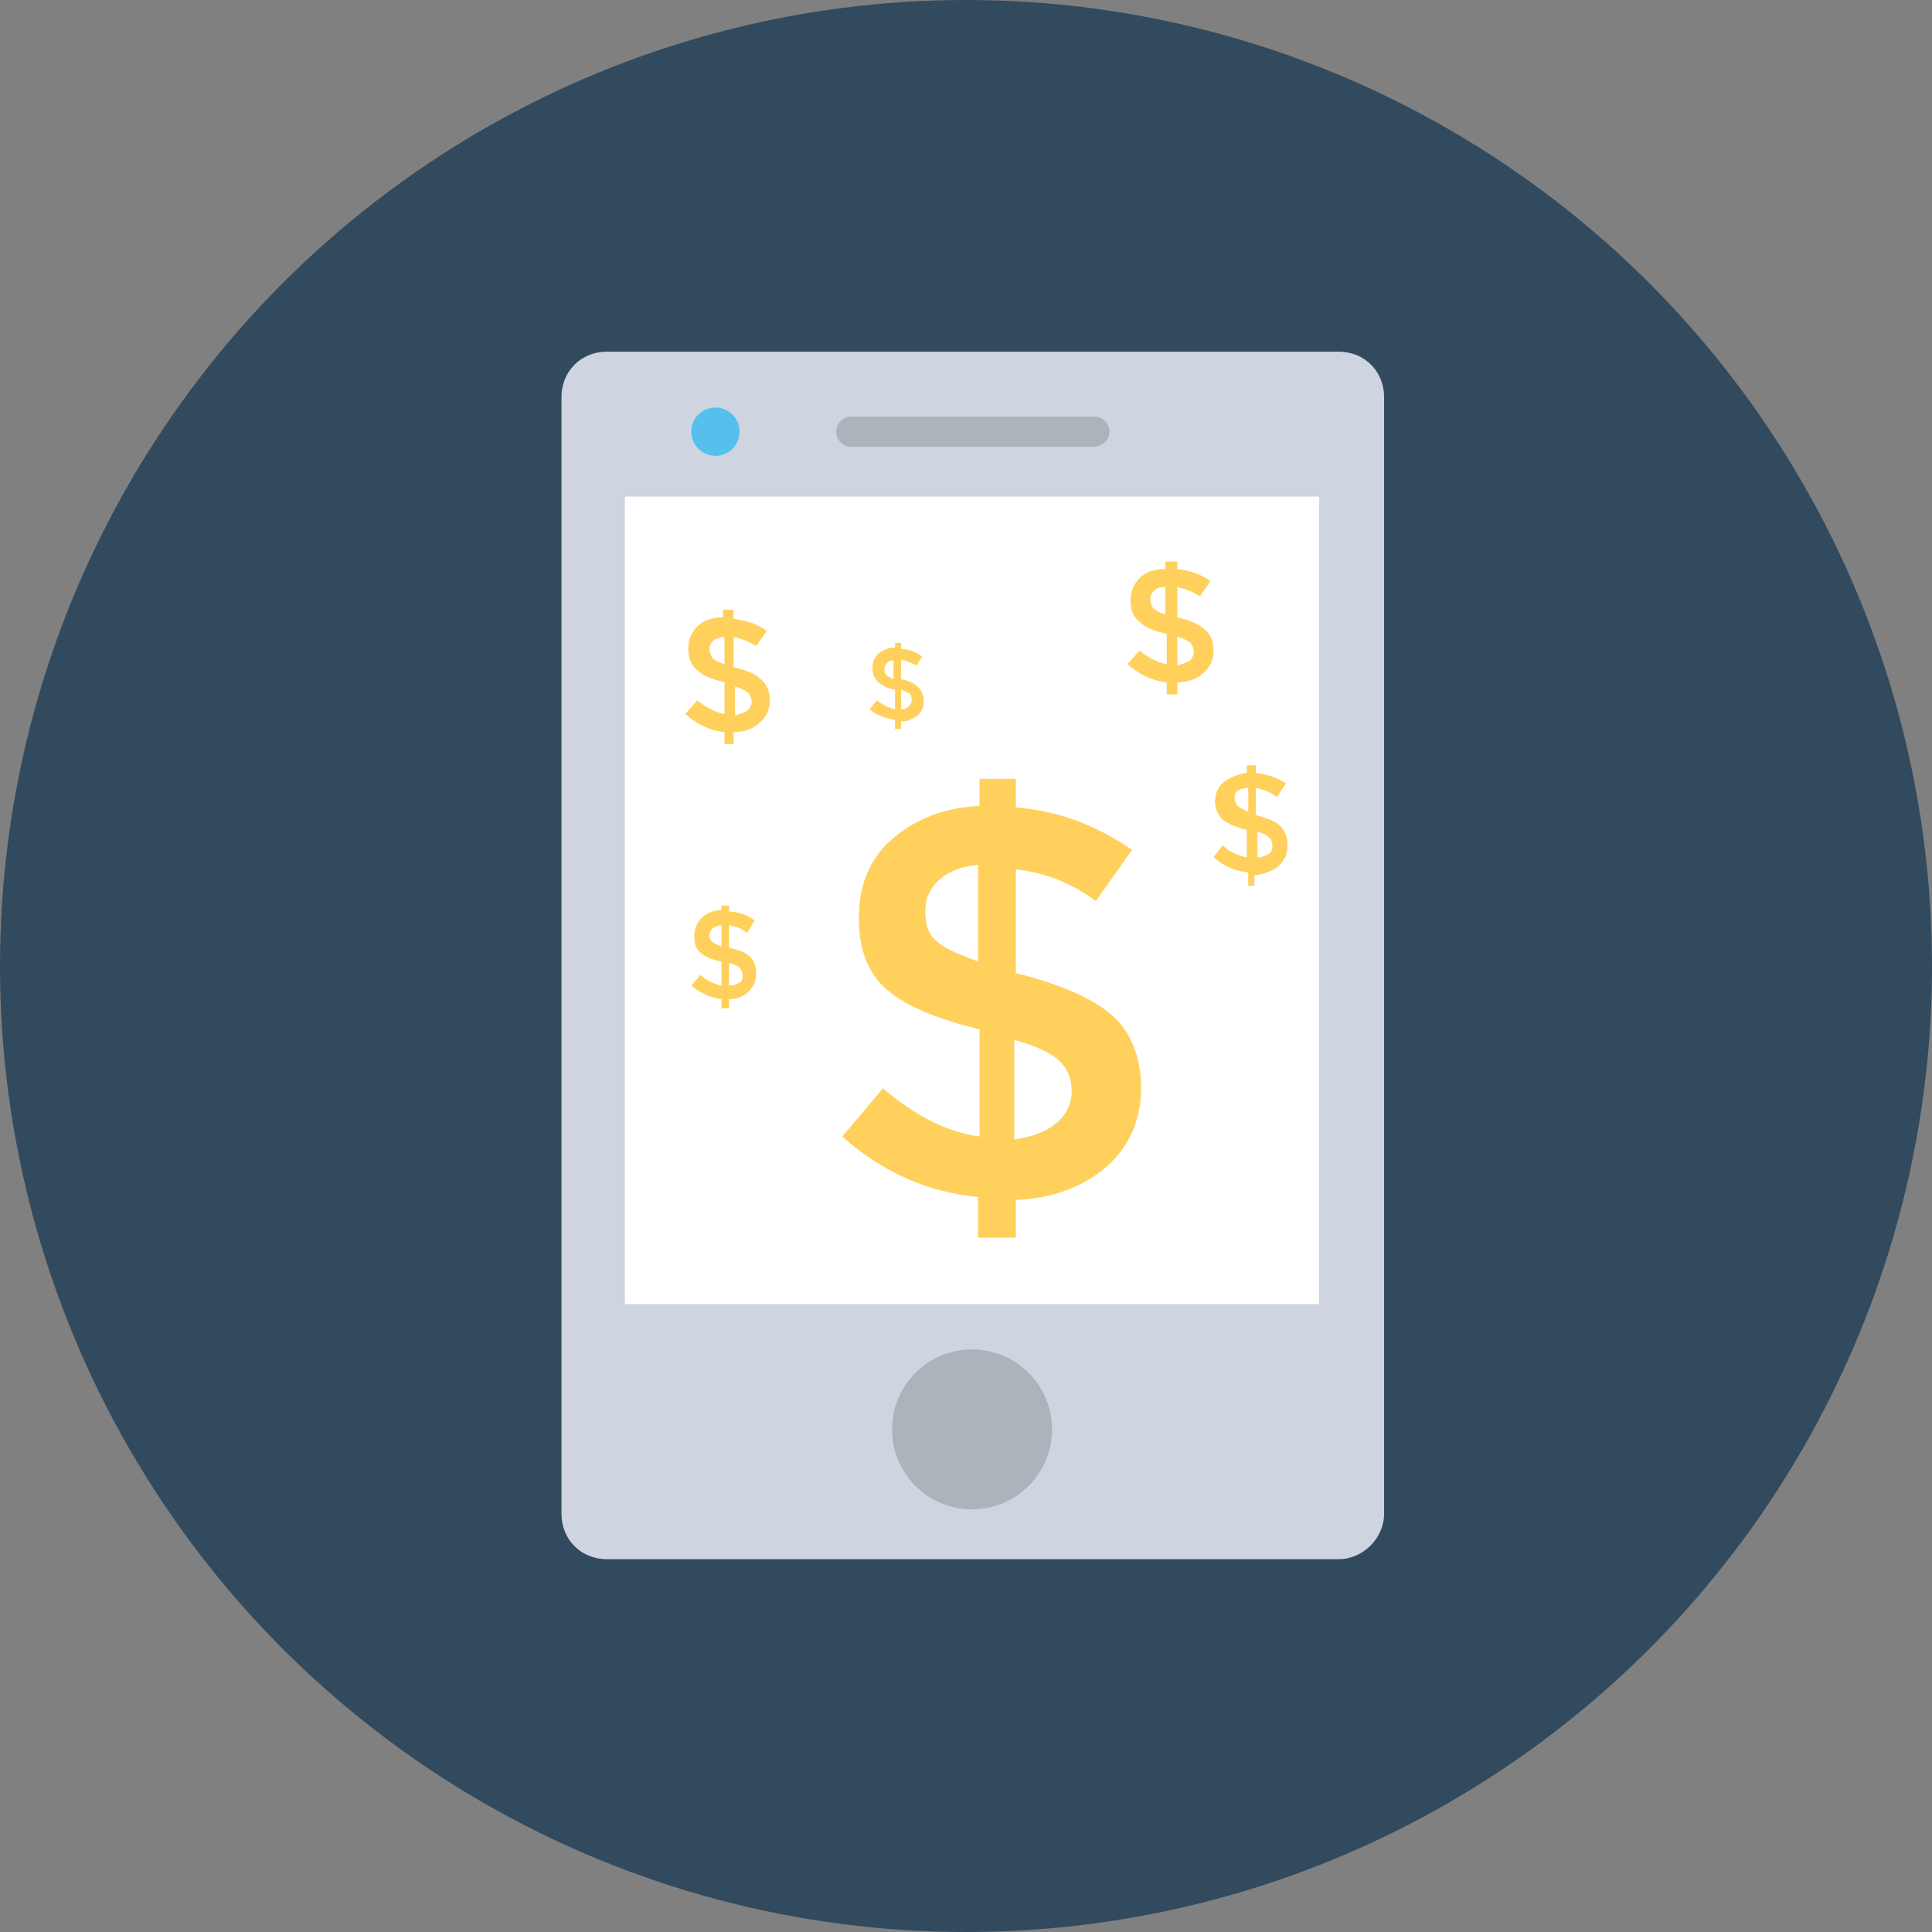 <?xml version="1.0" encoding="iso-8859-1"?>
<!-- Uploaded to: SVG Repo, www.svgrepo.com, Generator: SVG Repo Mixer Tools -->
<svg version="1.1" id="Layer_1" xmlns="http://www.w3.org/2000/svg" xmlns:xlink="http://www.w3.org/1999/xlink" 
	 viewBox="0 0 504.123 504.123" xml:space="preserve">
<rect x="0" y="0" width="504.123" height="504.123" fill="#808080" stroke="none"/>
<circle style="fill:#324A5E;" cx="252.062" cy="252.062" r="252.062"/>
<path style="fill:#CED5E0;" d="M349.342,406.843H158.326c-6.695,0-11.815-5.12-11.815-11.815V103.582
	c0-6.695,5.12-11.815,11.815-11.815h191.015c6.695,0,11.815,5.12,11.815,11.815v291.446
	C361.157,401.329,355.643,406.843,349.342,406.843z"/>
<rect x="163.052" y="129.575" style="fill:#FFFFFF;" width="181.169" height="210.708"/>
<g>
	<circle style="fill:#ACB3BA;" cx="253.637" cy="372.972" r="20.874"/>
	<path style="fill:#ACB3BA;" d="M285.145,116.578h-63.015c-2.363,0-3.938-1.969-3.938-3.938l0,0c0-2.363,1.969-3.938,3.938-3.938
		h63.409c2.363,0,3.938,1.969,3.938,3.938l0,0C289.477,115.003,287.508,116.578,285.145,116.578z"/>
</g>
<circle style="fill:#54C0EB;" cx="186.683" cy="112.64" r="6.302"/>
<g>
	<path style="fill:#FFD05B;" d="M255.212,322.954V312.32c-13.391-1.182-25.206-6.695-35.446-15.754l10.634-12.603
		c8.271,7.089,16.542,11.422,25.206,12.603v-27.963c-11.028-2.757-18.905-5.908-24.025-10.24c-5.12-4.332-7.483-10.634-7.483-18.905
		c0-8.271,2.757-15.36,8.665-20.48c5.908-5.12,13.391-8.271,22.843-8.665v-7.089h9.452v7.483
		c10.634,0.788,20.48,4.332,30.326,11.028l-9.452,13.391c-6.302-4.726-13.391-7.483-20.874-8.271v27.175h0.394
		c11.028,2.757,19.298,6.302,24.418,10.634c5.12,4.332,7.877,11.028,7.877,19.298s-3.151,15.36-9.058,20.48
		c-5.908,5.12-13.785,8.271-23.631,8.665v9.846H255.212z M244.972,229.612c-2.363,2.363-3.545,4.726-3.545,8.271
		c0,3.151,0.788,5.908,2.757,7.483c1.969,1.969,5.514,3.545,11.028,5.514v-25.206C250.88,226.068,247.729,227.249,244.972,229.612z
		 M275.692,293.022c2.757-2.363,3.938-5.12,3.938-8.271c0-3.545-1.182-5.908-3.151-7.877c-1.969-1.969-5.908-3.938-11.815-5.514
		v25.994C269.391,296.566,272.935,295.385,275.692,293.022z"/>
	<path style="fill:#FFD05B;" d="M189.046,194.166v-3.151c-3.938-0.394-7.089-1.969-10.24-4.726l3.151-3.545
		c2.363,1.969,4.726,3.151,7.089,3.545v-8.271c-3.151-0.788-5.514-1.575-7.089-3.151c-1.575-1.182-2.363-3.151-2.363-5.514
		s0.788-4.332,2.363-5.908c1.575-1.575,3.938-2.363,6.695-2.363v-1.969h2.757v2.363c3.151,0.394,5.908,1.182,8.665,3.151
		l-2.757,3.938c-1.969-1.182-3.938-1.969-5.908-2.363v7.877l0,0c3.151,0.788,5.514,1.575,7.089,3.151
		c1.575,1.182,2.363,3.151,2.363,5.514c0,2.363-0.788,4.332-2.757,5.908c-1.575,1.575-3.938,2.363-6.695,2.363v3.151H189.046z
		 M186.289,166.991c-0.788,0.788-1.182,1.575-1.182,2.363c0,0.788,0.394,1.575,0.788,2.363c0.394,0.394,1.575,1.182,3.151,1.575
		v-7.089C187.865,166.203,187.077,166.597,186.289,166.991z M194.954,185.502c0.788-0.788,1.182-1.575,1.182-2.363
		s-0.394-1.575-0.788-2.363c-0.788-0.394-1.575-1.182-3.545-1.575v7.483C193.378,186.289,194.166,185.895,194.954,185.502z"/>
	<path style="fill:#FFD05B;" d="M304.443,181.169v-3.151c-3.938-0.394-7.089-1.969-10.24-4.726l3.151-3.545
		c2.363,1.969,4.726,3.151,7.089,3.545v-7.877c-3.151-0.788-5.514-1.575-7.089-3.151c-1.575-1.182-2.363-3.151-2.363-5.514
		c0-2.363,0.788-4.332,2.363-5.908c1.575-1.575,3.938-2.363,6.695-2.363v-1.969h3.151v1.969c3.151,0.394,5.908,1.182,8.665,3.151
		l-2.757,3.938c-1.969-1.182-3.938-1.969-5.908-2.363v7.877l0,0c3.151,0.788,5.514,1.575,7.089,3.151
		c1.575,1.182,2.363,3.151,2.363,5.514s-0.788,4.332-2.757,5.908c-1.575,1.575-3.938,2.363-6.695,2.363v3.151H304.443z
		 M301.292,153.994c-0.788,0.788-1.182,1.575-1.182,2.363s0.394,1.575,0.788,2.363c0.394,0.394,1.575,1.182,3.151,1.575v-7.089
		C303.262,153.206,302.08,153.206,301.292,153.994z M310.351,172.505c0.788-0.788,1.182-1.575,1.182-2.363
		c0-0.788-0.394-1.575-0.788-2.363c-0.788-0.394-1.575-1.182-3.545-1.575v7.483C308.382,173.292,309.563,172.898,310.351,172.505z"
		/>
	<path style="fill:#FFD05B;" d="M188.258,263.089v-2.363c-2.757-0.394-5.514-1.575-7.877-3.545l2.363-2.757
		c1.969,1.575,3.545,2.363,5.514,2.757v-6.302c-2.363-0.394-4.332-1.182-5.514-2.363c-1.182-0.788-1.575-2.363-1.575-4.332
		c0-1.969,0.788-3.545,1.969-4.726c1.182-1.182,3.151-1.969,5.12-1.969v-1.182h1.969v1.575c2.363,0,4.726,0.788,6.695,2.363
		l-1.969,3.151c-1.575-1.182-2.757-1.575-4.726-1.969v5.908l0,0c2.363,0.394,4.332,1.182,5.514,2.363
		c1.182,1.182,1.575,2.363,1.575,4.332c0,1.969-0.788,3.545-1.969,4.726c-1.182,1.182-3.151,1.969-5.12,1.969v2.363L188.258,263.089
		L188.258,263.089z M185.895,242.215c-0.394,0.394-0.788,1.182-0.788,1.969s0.394,1.182,0.788,1.575
		c0.394,0.394,1.182,0.788,2.363,1.182v-5.514C187.471,241.428,186.683,241.822,185.895,242.215z M192.985,256.394
		c0.788-0.394,0.788-1.182,0.788-1.969c0-0.788-0.394-1.182-0.788-1.969c-0.394-0.394-1.182-0.788-2.757-1.182v5.908
		C191.409,257.182,192.197,256.788,192.985,256.394z"/>
	<path style="fill:#FFD05B;" d="M233.551,189.834v-1.969c-2.363-0.394-4.726-1.182-6.695-2.757l1.969-2.363
		c1.575,1.182,3.151,1.969,4.726,2.363v-5.12c-1.969-0.394-3.545-1.182-4.332-1.969c-0.788-0.788-1.575-1.969-1.575-3.545
		s0.394-2.757,1.575-3.938c1.182-0.788,2.363-1.575,4.332-1.575v-1.182h1.575v1.575c1.969,0,3.938,0.788,5.514,1.969l-1.575,2.363
		c-1.182-0.788-2.363-1.182-3.938-1.575v5.12l0,0c1.969,0.394,3.545,1.182,4.332,1.969c0.788,0.788,1.575,1.969,1.575,3.545
		c0,1.575-0.394,2.757-1.575,3.938c-1.182,0.788-2.363,1.575-4.332,1.575v1.969h-1.575V189.834z M231.582,172.898
		c-0.394,0.394-0.788,0.788-0.788,1.575c0,0.788,0,1.182,0.394,1.575c0.394,0.394,1.182,0.788,1.969,1.182v-4.726
		C232.763,172.111,231.975,172.505,231.582,172.898z M237.095,184.32c0.394-0.394,0.788-0.788,0.788-1.575
		c0-0.788,0-1.182-0.394-1.575s-1.182-0.788-2.363-1.182v5.12C235.914,185.108,236.702,184.714,237.095,184.32z"/>
	<path style="fill:#FFD05B;" d="M325.711,230.4v-2.757c-3.545-0.394-6.302-1.575-9.058-3.938l2.363-3.151
		c1.969,1.969,4.332,2.757,6.302,3.151v-7.089c-2.757-0.788-4.726-1.575-6.302-2.757c-1.182-1.182-1.969-2.757-1.969-4.726
		c0-1.969,0.788-3.938,2.363-5.12c1.575-1.182,3.545-1.969,5.908-2.363v-1.969h2.363v1.969c2.757,0.394,5.514,1.182,7.877,2.757
		l-2.363,3.545c-1.575-1.182-3.545-1.969-5.514-2.363v7.089l0,0c2.757,0.788,5.12,1.575,6.302,2.757
		c1.182,1.182,1.969,2.757,1.969,5.12s-0.788,3.938-2.363,5.514c-1.575,1.182-3.545,1.969-6.302,2.363v2.757h-1.575V230.4z
		 M322.954,206.375c-0.788,0.394-0.788,1.182-0.788,1.969c0,0.788,0.394,1.575,0.788,1.969c0.394,0.394,1.575,0.788,2.757,1.575
		v-6.302C324.529,205.588,323.348,205.982,322.954,206.375z M330.831,222.917c0.788-0.394,1.182-1.182,1.182-2.363
		c0-0.788-0.394-1.575-0.788-1.969c-0.394-0.394-1.575-1.182-3.151-1.575v6.695C329.255,223.705,330.043,223.311,330.831,222.917z"
		/>
</g>
</svg>